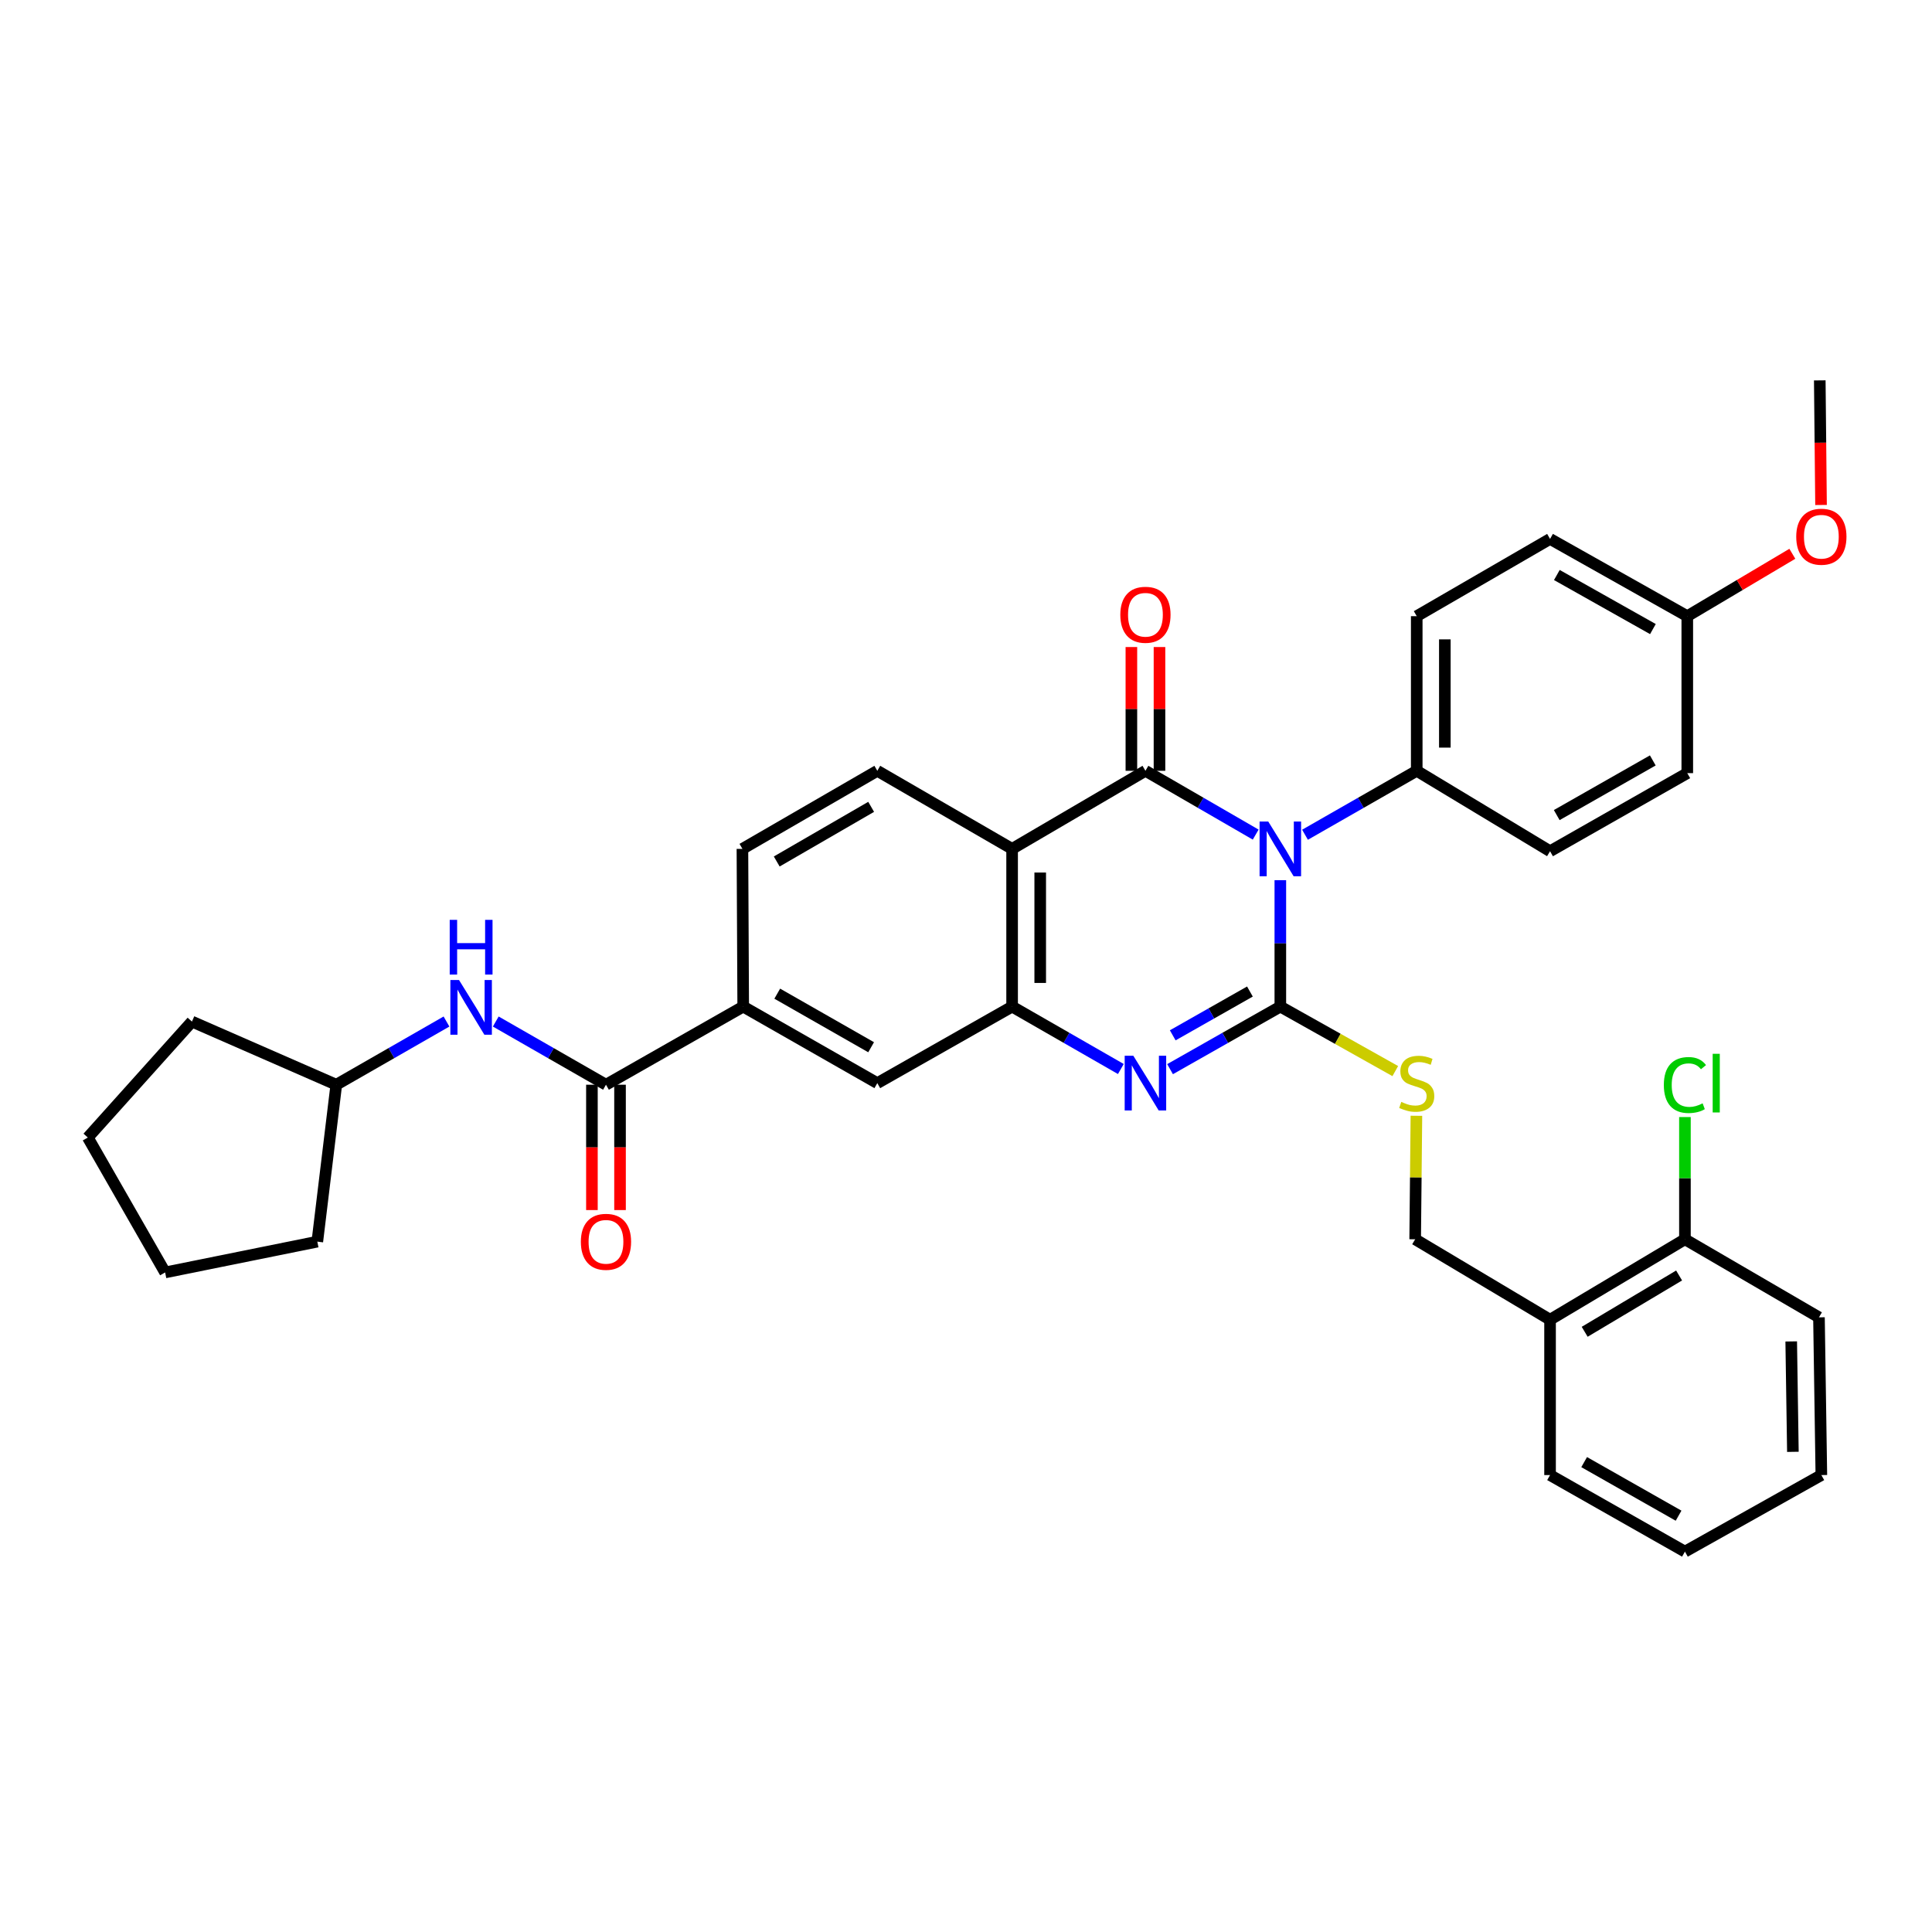 <?xml version='1.0' encoding='iso-8859-1'?>
<svg version='1.1' baseProfile='full'
              xmlns='http://www.w3.org/2000/svg'
                      xmlns:rdkit='http://www.rdkit.org/xml'
                      xmlns:xlink='http://www.w3.org/1999/xlink'
                  xml:space='preserve'
width='1000px' height='1000px' viewBox='0 0 1000 1000'>
<!-- END OF HEADER -->
<rect style='opacity:1.0;fill:#FFFFFF;stroke:none' width='1000' height='1000' x='0' y='0'> </rect>
<path class='bond-0' d='M 662.699,455.575 L 662.699,488.295' style='fill:none;fill-rule:evenodd;stroke:#0000FF;stroke-width:6px;stroke-linecap:butt;stroke-linejoin:miter;stroke-opacity:1' />
<path class='bond-0' d='M 662.699,488.295 L 662.699,521.014' style='fill:none;fill-rule:evenodd;stroke:#000000;stroke-width:6px;stroke-linecap:butt;stroke-linejoin:miter;stroke-opacity:1' />
<path class='bond-1' d='M 649.942,431.992 L 621.408,415.481' style='fill:none;fill-rule:evenodd;stroke:#0000FF;stroke-width:6px;stroke-linecap:butt;stroke-linejoin:miter;stroke-opacity:1' />
<path class='bond-1' d='M 621.408,415.481 L 592.875,398.97' style='fill:none;fill-rule:evenodd;stroke:#000000;stroke-width:6px;stroke-linecap:butt;stroke-linejoin:miter;stroke-opacity:1' />
<path class='bond-7' d='M 675.472,432.064 L 704.385,415.517' style='fill:none;fill-rule:evenodd;stroke:#0000FF;stroke-width:6px;stroke-linecap:butt;stroke-linejoin:miter;stroke-opacity:1' />
<path class='bond-7' d='M 704.385,415.517 L 733.298,398.97' style='fill:none;fill-rule:evenodd;stroke:#000000;stroke-width:6px;stroke-linecap:butt;stroke-linejoin:miter;stroke-opacity:1' />
<path class='bond-2' d='M 662.699,521.014 L 634.16,537.204' style='fill:none;fill-rule:evenodd;stroke:#000000;stroke-width:6px;stroke-linecap:butt;stroke-linejoin:miter;stroke-opacity:1' />
<path class='bond-2' d='M 634.16,537.204 L 605.622,553.395' style='fill:none;fill-rule:evenodd;stroke:#0000FF;stroke-width:6px;stroke-linecap:butt;stroke-linejoin:miter;stroke-opacity:1' />
<path class='bond-2' d='M 646.958,513.217 L 626.982,524.551' style='fill:none;fill-rule:evenodd;stroke:#000000;stroke-width:6px;stroke-linecap:butt;stroke-linejoin:miter;stroke-opacity:1' />
<path class='bond-2' d='M 626.982,524.551 L 607.005,535.884' style='fill:none;fill-rule:evenodd;stroke:#0000FF;stroke-width:6px;stroke-linecap:butt;stroke-linejoin:miter;stroke-opacity:1' />
<path class='bond-6' d='M 662.699,521.014 L 692.447,537.705' style='fill:none;fill-rule:evenodd;stroke:#000000;stroke-width:6px;stroke-linecap:butt;stroke-linejoin:miter;stroke-opacity:1' />
<path class='bond-6' d='M 692.447,537.705 L 722.195,554.396' style='fill:none;fill-rule:evenodd;stroke:#CCCC00;stroke-width:6px;stroke-linecap:butt;stroke-linejoin:miter;stroke-opacity:1' />
<path class='bond-3' d='M 592.875,398.97 L 523.867,439.374' style='fill:none;fill-rule:evenodd;stroke:#000000;stroke-width:6px;stroke-linecap:butt;stroke-linejoin:miter;stroke-opacity:1' />
<path class='bond-12' d='M 600.149,398.97 L 600.149,366.937' style='fill:none;fill-rule:evenodd;stroke:#000000;stroke-width:6px;stroke-linecap:butt;stroke-linejoin:miter;stroke-opacity:1' />
<path class='bond-12' d='M 600.149,366.937 L 600.149,334.903' style='fill:none;fill-rule:evenodd;stroke:#FF0000;stroke-width:6px;stroke-linecap:butt;stroke-linejoin:miter;stroke-opacity:1' />
<path class='bond-12' d='M 585.601,398.97 L 585.601,366.937' style='fill:none;fill-rule:evenodd;stroke:#000000;stroke-width:6px;stroke-linecap:butt;stroke-linejoin:miter;stroke-opacity:1' />
<path class='bond-12' d='M 585.601,366.937 L 585.601,334.903' style='fill:none;fill-rule:evenodd;stroke:#FF0000;stroke-width:6px;stroke-linecap:butt;stroke-linejoin:miter;stroke-opacity:1' />
<path class='bond-36' d='M 580.146,553.319 L 552.007,537.167' style='fill:none;fill-rule:evenodd;stroke:#0000FF;stroke-width:6px;stroke-linecap:butt;stroke-linejoin:miter;stroke-opacity:1' />
<path class='bond-36' d='M 552.007,537.167 L 523.867,521.014' style='fill:none;fill-rule:evenodd;stroke:#000000;stroke-width:6px;stroke-linecap:butt;stroke-linejoin:miter;stroke-opacity:1' />
<path class='bond-4' d='M 523.867,439.374 L 523.867,521.014' style='fill:none;fill-rule:evenodd;stroke:#000000;stroke-width:6px;stroke-linecap:butt;stroke-linejoin:miter;stroke-opacity:1' />
<path class='bond-4' d='M 538.416,451.62 L 538.416,508.768' style='fill:none;fill-rule:evenodd;stroke:#000000;stroke-width:6px;stroke-linecap:butt;stroke-linejoin:miter;stroke-opacity:1' />
<path class='bond-10' d='M 523.867,439.374 L 454.092,398.97' style='fill:none;fill-rule:evenodd;stroke:#000000;stroke-width:6px;stroke-linecap:butt;stroke-linejoin:miter;stroke-opacity:1' />
<path class='bond-9' d='M 523.867,521.014 L 454.092,560.626' style='fill:none;fill-rule:evenodd;stroke:#000000;stroke-width:6px;stroke-linecap:butt;stroke-linejoin:miter;stroke-opacity:1' />
<path class='bond-5' d='M 313.653,561.45 L 384.681,521.014' style='fill:none;fill-rule:evenodd;stroke:#000000;stroke-width:6px;stroke-linecap:butt;stroke-linejoin:miter;stroke-opacity:1' />
<path class='bond-11' d='M 313.653,561.45 L 285.129,545.094' style='fill:none;fill-rule:evenodd;stroke:#000000;stroke-width:6px;stroke-linecap:butt;stroke-linejoin:miter;stroke-opacity:1' />
<path class='bond-11' d='M 285.129,545.094 L 256.605,528.738' style='fill:none;fill-rule:evenodd;stroke:#0000FF;stroke-width:6px;stroke-linecap:butt;stroke-linejoin:miter;stroke-opacity:1' />
<path class='bond-15' d='M 306.378,561.45 L 306.378,593.889' style='fill:none;fill-rule:evenodd;stroke:#000000;stroke-width:6px;stroke-linecap:butt;stroke-linejoin:miter;stroke-opacity:1' />
<path class='bond-15' d='M 306.378,593.889 L 306.378,626.328' style='fill:none;fill-rule:evenodd;stroke:#FF0000;stroke-width:6px;stroke-linecap:butt;stroke-linejoin:miter;stroke-opacity:1' />
<path class='bond-15' d='M 320.927,561.45 L 320.927,593.889' style='fill:none;fill-rule:evenodd;stroke:#000000;stroke-width:6px;stroke-linecap:butt;stroke-linejoin:miter;stroke-opacity:1' />
<path class='bond-15' d='M 320.927,593.889 L 320.927,626.328' style='fill:none;fill-rule:evenodd;stroke:#FF0000;stroke-width:6px;stroke-linecap:butt;stroke-linejoin:miter;stroke-opacity:1' />
<path class='bond-14' d='M 733.129,577.527 L 732.81,609.488' style='fill:none;fill-rule:evenodd;stroke:#CCCC00;stroke-width:6px;stroke-linecap:butt;stroke-linejoin:miter;stroke-opacity:1' />
<path class='bond-14' d='M 732.81,609.488 L 732.49,641.45' style='fill:none;fill-rule:evenodd;stroke:#000000;stroke-width:6px;stroke-linecap:butt;stroke-linejoin:miter;stroke-opacity:1' />
<path class='bond-18' d='M 733.298,398.97 L 733.298,318.93' style='fill:none;fill-rule:evenodd;stroke:#000000;stroke-width:6px;stroke-linecap:butt;stroke-linejoin:miter;stroke-opacity:1' />
<path class='bond-18' d='M 747.847,386.964 L 747.847,330.936' style='fill:none;fill-rule:evenodd;stroke:#000000;stroke-width:6px;stroke-linecap:butt;stroke-linejoin:miter;stroke-opacity:1' />
<path class='bond-19' d='M 733.298,398.97 L 802.306,440.594' style='fill:none;fill-rule:evenodd;stroke:#000000;stroke-width:6px;stroke-linecap:butt;stroke-linejoin:miter;stroke-opacity:1' />
<path class='bond-8' d='M 384.681,521.014 L 384.276,439.374' style='fill:none;fill-rule:evenodd;stroke:#000000;stroke-width:6px;stroke-linecap:butt;stroke-linejoin:miter;stroke-opacity:1' />
<path class='bond-37' d='M 384.681,521.014 L 454.092,560.626' style='fill:none;fill-rule:evenodd;stroke:#000000;stroke-width:6px;stroke-linecap:butt;stroke-linejoin:miter;stroke-opacity:1' />
<path class='bond-37' d='M 402.303,514.32 L 450.891,542.049' style='fill:none;fill-rule:evenodd;stroke:#000000;stroke-width:6px;stroke-linecap:butt;stroke-linejoin:miter;stroke-opacity:1' />
<path class='bond-16' d='M 454.092,398.97 L 384.276,439.374' style='fill:none;fill-rule:evenodd;stroke:#000000;stroke-width:6px;stroke-linecap:butt;stroke-linejoin:miter;stroke-opacity:1' />
<path class='bond-16' d='M 450.907,417.622 L 402.036,445.905' style='fill:none;fill-rule:evenodd;stroke:#000000;stroke-width:6px;stroke-linecap:butt;stroke-linejoin:miter;stroke-opacity:1' />
<path class='bond-22' d='M 231.102,528.739 L 202.582,545.095' style='fill:none;fill-rule:evenodd;stroke:#0000FF;stroke-width:6px;stroke-linecap:butt;stroke-linejoin:miter;stroke-opacity:1' />
<path class='bond-22' d='M 202.582,545.095 L 174.062,561.45' style='fill:none;fill-rule:evenodd;stroke:#000000;stroke-width:6px;stroke-linecap:butt;stroke-linejoin:miter;stroke-opacity:1' />
<path class='bond-13' d='M 802.306,683.082 L 732.49,641.45' style='fill:none;fill-rule:evenodd;stroke:#000000;stroke-width:6px;stroke-linecap:butt;stroke-linejoin:miter;stroke-opacity:1' />
<path class='bond-17' d='M 802.306,683.082 L 872.121,641.45' style='fill:none;fill-rule:evenodd;stroke:#000000;stroke-width:6px;stroke-linecap:butt;stroke-linejoin:miter;stroke-opacity:1' />
<path class='bond-17' d='M 820.229,689.333 L 869.1,660.19' style='fill:none;fill-rule:evenodd;stroke:#000000;stroke-width:6px;stroke-linecap:butt;stroke-linejoin:miter;stroke-opacity:1' />
<path class='bond-26' d='M 802.306,683.082 L 802.306,763.494' style='fill:none;fill-rule:evenodd;stroke:#000000;stroke-width:6px;stroke-linecap:butt;stroke-linejoin:miter;stroke-opacity:1' />
<path class='bond-20' d='M 872.121,641.45 L 872.121,609.818' style='fill:none;fill-rule:evenodd;stroke:#000000;stroke-width:6px;stroke-linecap:butt;stroke-linejoin:miter;stroke-opacity:1' />
<path class='bond-20' d='M 872.121,609.818 L 872.121,578.187' style='fill:none;fill-rule:evenodd;stroke:#00CC00;stroke-width:6px;stroke-linecap:butt;stroke-linejoin:miter;stroke-opacity:1' />
<path class='bond-27' d='M 872.121,641.45 L 941.493,681.854' style='fill:none;fill-rule:evenodd;stroke:#000000;stroke-width:6px;stroke-linecap:butt;stroke-linejoin:miter;stroke-opacity:1' />
<path class='bond-24' d='M 733.298,318.93 L 802.306,278.947' style='fill:none;fill-rule:evenodd;stroke:#000000;stroke-width:6px;stroke-linecap:butt;stroke-linejoin:miter;stroke-opacity:1' />
<path class='bond-23' d='M 802.306,440.594 L 873.334,400.174' style='fill:none;fill-rule:evenodd;stroke:#000000;stroke-width:6px;stroke-linecap:butt;stroke-linejoin:miter;stroke-opacity:1' />
<path class='bond-23' d='M 805.764,421.887 L 855.484,393.593' style='fill:none;fill-rule:evenodd;stroke:#000000;stroke-width:6px;stroke-linecap:butt;stroke-linejoin:miter;stroke-opacity:1' />
<path class='bond-21' d='M 873.334,318.93 L 873.334,400.174' style='fill:none;fill-rule:evenodd;stroke:#000000;stroke-width:6px;stroke-linecap:butt;stroke-linejoin:miter;stroke-opacity:1' />
<path class='bond-25' d='M 873.334,318.93 L 900.523,302.783' style='fill:none;fill-rule:evenodd;stroke:#000000;stroke-width:6px;stroke-linecap:butt;stroke-linejoin:miter;stroke-opacity:1' />
<path class='bond-25' d='M 900.523,302.783 L 927.711,286.637' style='fill:none;fill-rule:evenodd;stroke:#FF0000;stroke-width:6px;stroke-linecap:butt;stroke-linejoin:miter;stroke-opacity:1' />
<path class='bond-35' d='M 873.334,318.93 L 802.306,278.947' style='fill:none;fill-rule:evenodd;stroke:#000000;stroke-width:6px;stroke-linecap:butt;stroke-linejoin:miter;stroke-opacity:1' />
<path class='bond-35' d='M 855.543,325.61 L 805.823,297.622' style='fill:none;fill-rule:evenodd;stroke:#000000;stroke-width:6px;stroke-linecap:butt;stroke-linejoin:miter;stroke-opacity:1' />
<path class='bond-29' d='M 174.062,561.45 L 99.348,528.765' style='fill:none;fill-rule:evenodd;stroke:#000000;stroke-width:6px;stroke-linecap:butt;stroke-linejoin:miter;stroke-opacity:1' />
<path class='bond-30' d='M 174.062,561.45 L 164.241,642.678' style='fill:none;fill-rule:evenodd;stroke:#000000;stroke-width:6px;stroke-linecap:butt;stroke-linejoin:miter;stroke-opacity:1' />
<path class='bond-28' d='M 942.564,261.377 L 942.239,229.132' style='fill:none;fill-rule:evenodd;stroke:#FF0000;stroke-width:6px;stroke-linecap:butt;stroke-linejoin:miter;stroke-opacity:1' />
<path class='bond-28' d='M 942.239,229.132 L 941.913,196.886' style='fill:none;fill-rule:evenodd;stroke:#000000;stroke-width:6px;stroke-linecap:butt;stroke-linejoin:miter;stroke-opacity:1' />
<path class='bond-31' d='M 802.306,763.494 L 872.121,803.114' style='fill:none;fill-rule:evenodd;stroke:#000000;stroke-width:6px;stroke-linecap:butt;stroke-linejoin:miter;stroke-opacity:1' />
<path class='bond-31' d='M 819.959,756.784 L 868.83,784.518' style='fill:none;fill-rule:evenodd;stroke:#000000;stroke-width:6px;stroke-linecap:butt;stroke-linejoin:miter;stroke-opacity:1' />
<path class='bond-38' d='M 941.493,681.854 L 942.729,763.494' style='fill:none;fill-rule:evenodd;stroke:#000000;stroke-width:6px;stroke-linecap:butt;stroke-linejoin:miter;stroke-opacity:1' />
<path class='bond-38' d='M 927.131,694.32 L 927.997,751.468' style='fill:none;fill-rule:evenodd;stroke:#000000;stroke-width:6px;stroke-linecap:butt;stroke-linejoin:miter;stroke-opacity:1' />
<path class='bond-34' d='M 99.348,528.765 L 45.455,588.785' style='fill:none;fill-rule:evenodd;stroke:#000000;stroke-width:6px;stroke-linecap:butt;stroke-linejoin:miter;stroke-opacity:1' />
<path class='bond-33' d='M 164.241,642.678 L 85.471,658.609' style='fill:none;fill-rule:evenodd;stroke:#000000;stroke-width:6px;stroke-linecap:butt;stroke-linejoin:miter;stroke-opacity:1' />
<path class='bond-32' d='M 872.121,803.114 L 942.729,763.494' style='fill:none;fill-rule:evenodd;stroke:#000000;stroke-width:6px;stroke-linecap:butt;stroke-linejoin:miter;stroke-opacity:1' />
<path class='bond-39' d='M 85.471,658.609 L 45.455,588.785' style='fill:none;fill-rule:evenodd;stroke:#000000;stroke-width:6px;stroke-linecap:butt;stroke-linejoin:miter;stroke-opacity:1' />
<path  class='atom-0' d='M 656.439 425.214
L 665.719 440.214
Q 666.639 441.694, 668.119 444.374
Q 669.599 447.054, 669.679 447.214
L 669.679 425.214
L 673.439 425.214
L 673.439 453.534
L 669.559 453.534
L 659.599 437.134
Q 658.439 435.214, 657.199 433.014
Q 655.999 430.814, 655.639 430.134
L 655.639 453.534
L 651.959 453.534
L 651.959 425.214
L 656.439 425.214
' fill='#0000FF'/>
<path  class='atom-3' d='M 586.615 546.466
L 595.895 561.466
Q 596.815 562.946, 598.295 565.626
Q 599.775 568.306, 599.855 568.466
L 599.855 546.466
L 603.615 546.466
L 603.615 574.786
L 599.735 574.786
L 589.775 558.386
Q 588.615 556.466, 587.375 554.266
Q 586.175 552.066, 585.815 551.386
L 585.815 574.786
L 582.135 574.786
L 582.135 546.466
L 586.615 546.466
' fill='#0000FF'/>
<path  class='atom-7' d='M 725.298 570.346
Q 725.618 570.466, 726.938 571.026
Q 728.258 571.586, 729.698 571.946
Q 731.178 572.266, 732.618 572.266
Q 735.298 572.266, 736.858 570.986
Q 738.418 569.666, 738.418 567.386
Q 738.418 565.826, 737.618 564.866
Q 736.858 563.906, 735.658 563.386
Q 734.458 562.866, 732.458 562.266
Q 729.938 561.506, 728.418 560.786
Q 726.938 560.066, 725.858 558.546
Q 724.818 557.026, 724.818 554.466
Q 724.818 550.906, 727.218 548.706
Q 729.658 546.506, 734.458 546.506
Q 737.738 546.506, 741.458 548.066
L 740.538 551.146
Q 737.138 549.746, 734.578 549.746
Q 731.818 549.746, 730.298 550.906
Q 728.778 552.026, 728.818 553.986
Q 728.818 555.506, 729.578 556.426
Q 730.378 557.346, 731.498 557.866
Q 732.658 558.386, 734.578 558.986
Q 737.138 559.786, 738.658 560.586
Q 740.178 561.386, 741.258 563.026
Q 742.378 564.626, 742.378 567.386
Q 742.378 571.306, 739.738 573.426
Q 737.138 575.506, 732.778 575.506
Q 730.258 575.506, 728.338 574.946
Q 726.458 574.426, 724.218 573.506
L 725.298 570.346
' fill='#CCCC00'/>
<path  class='atom-12' d='M 237.593 507.266
L 246.873 522.266
Q 247.793 523.746, 249.273 526.426
Q 250.753 529.106, 250.833 529.266
L 250.833 507.266
L 254.593 507.266
L 254.593 535.586
L 250.713 535.586
L 240.753 519.186
Q 239.593 517.266, 238.353 515.066
Q 237.153 512.866, 236.793 512.186
L 236.793 535.586
L 233.113 535.586
L 233.113 507.266
L 237.593 507.266
' fill='#0000FF'/>
<path  class='atom-12' d='M 232.773 476.114
L 236.613 476.114
L 236.613 488.154
L 251.093 488.154
L 251.093 476.114
L 254.933 476.114
L 254.933 504.434
L 251.093 504.434
L 251.093 491.354
L 236.613 491.354
L 236.613 504.434
L 232.773 504.434
L 232.773 476.114
' fill='#0000FF'/>
<path  class='atom-13' d='M 579.875 318.202
Q 579.875 311.402, 583.235 307.602
Q 586.595 303.802, 592.875 303.802
Q 599.155 303.802, 602.515 307.602
Q 605.875 311.402, 605.875 318.202
Q 605.875 325.082, 602.475 329.002
Q 599.075 332.882, 592.875 332.882
Q 586.635 332.882, 583.235 329.002
Q 579.875 325.122, 579.875 318.202
M 592.875 329.682
Q 597.195 329.682, 599.515 326.802
Q 601.875 323.882, 601.875 318.202
Q 601.875 312.642, 599.515 309.842
Q 597.195 307.002, 592.875 307.002
Q 588.555 307.002, 586.195 309.802
Q 583.875 312.602, 583.875 318.202
Q 583.875 323.922, 586.195 326.802
Q 588.555 329.682, 592.875 329.682
' fill='#FF0000'/>
<path  class='atom-16' d='M 300.653 642.758
Q 300.653 635.958, 304.013 632.158
Q 307.373 628.358, 313.653 628.358
Q 319.933 628.358, 323.293 632.158
Q 326.653 635.958, 326.653 642.758
Q 326.653 649.638, 323.253 653.558
Q 319.853 657.438, 313.653 657.438
Q 307.413 657.438, 304.013 653.558
Q 300.653 649.678, 300.653 642.758
M 313.653 654.238
Q 317.973 654.238, 320.293 651.358
Q 322.653 648.438, 322.653 642.758
Q 322.653 637.198, 320.293 634.398
Q 317.973 631.558, 313.653 631.558
Q 309.333 631.558, 306.973 634.358
Q 304.653 637.158, 304.653 642.758
Q 304.653 648.478, 306.973 651.358
Q 309.333 654.238, 313.653 654.238
' fill='#FF0000'/>
<path  class='atom-21' d='M 861.201 561.606
Q 861.201 554.566, 864.481 550.886
Q 867.801 547.166, 874.081 547.166
Q 879.921 547.166, 883.041 551.286
L 880.401 553.446
Q 878.121 550.446, 874.081 550.446
Q 869.801 550.446, 867.521 553.326
Q 865.281 556.166, 865.281 561.606
Q 865.281 567.206, 867.601 570.086
Q 869.961 572.966, 874.521 572.966
Q 877.641 572.966, 881.281 571.086
L 882.401 574.086
Q 880.921 575.046, 878.681 575.606
Q 876.441 576.166, 873.961 576.166
Q 867.801 576.166, 864.481 572.406
Q 861.201 568.646, 861.201 561.606
' fill='#00CC00'/>
<path  class='atom-21' d='M 886.481 545.446
L 890.161 545.446
L 890.161 575.806
L 886.481 575.806
L 886.481 545.446
' fill='#00CC00'/>
<path  class='atom-26' d='M 929.729 277.798
Q 929.729 270.998, 933.089 267.198
Q 936.449 263.398, 942.729 263.398
Q 949.009 263.398, 952.369 267.198
Q 955.729 270.998, 955.729 277.798
Q 955.729 284.678, 952.329 288.598
Q 948.929 292.478, 942.729 292.478
Q 936.489 292.478, 933.089 288.598
Q 929.729 284.718, 929.729 277.798
M 942.729 289.278
Q 947.049 289.278, 949.369 286.398
Q 951.729 283.478, 951.729 277.798
Q 951.729 272.238, 949.369 269.438
Q 947.049 266.598, 942.729 266.598
Q 938.409 266.598, 936.049 269.398
Q 933.729 272.198, 933.729 277.798
Q 933.729 283.518, 936.049 286.398
Q 938.409 289.278, 942.729 289.278
' fill='#FF0000'/>
</svg>
